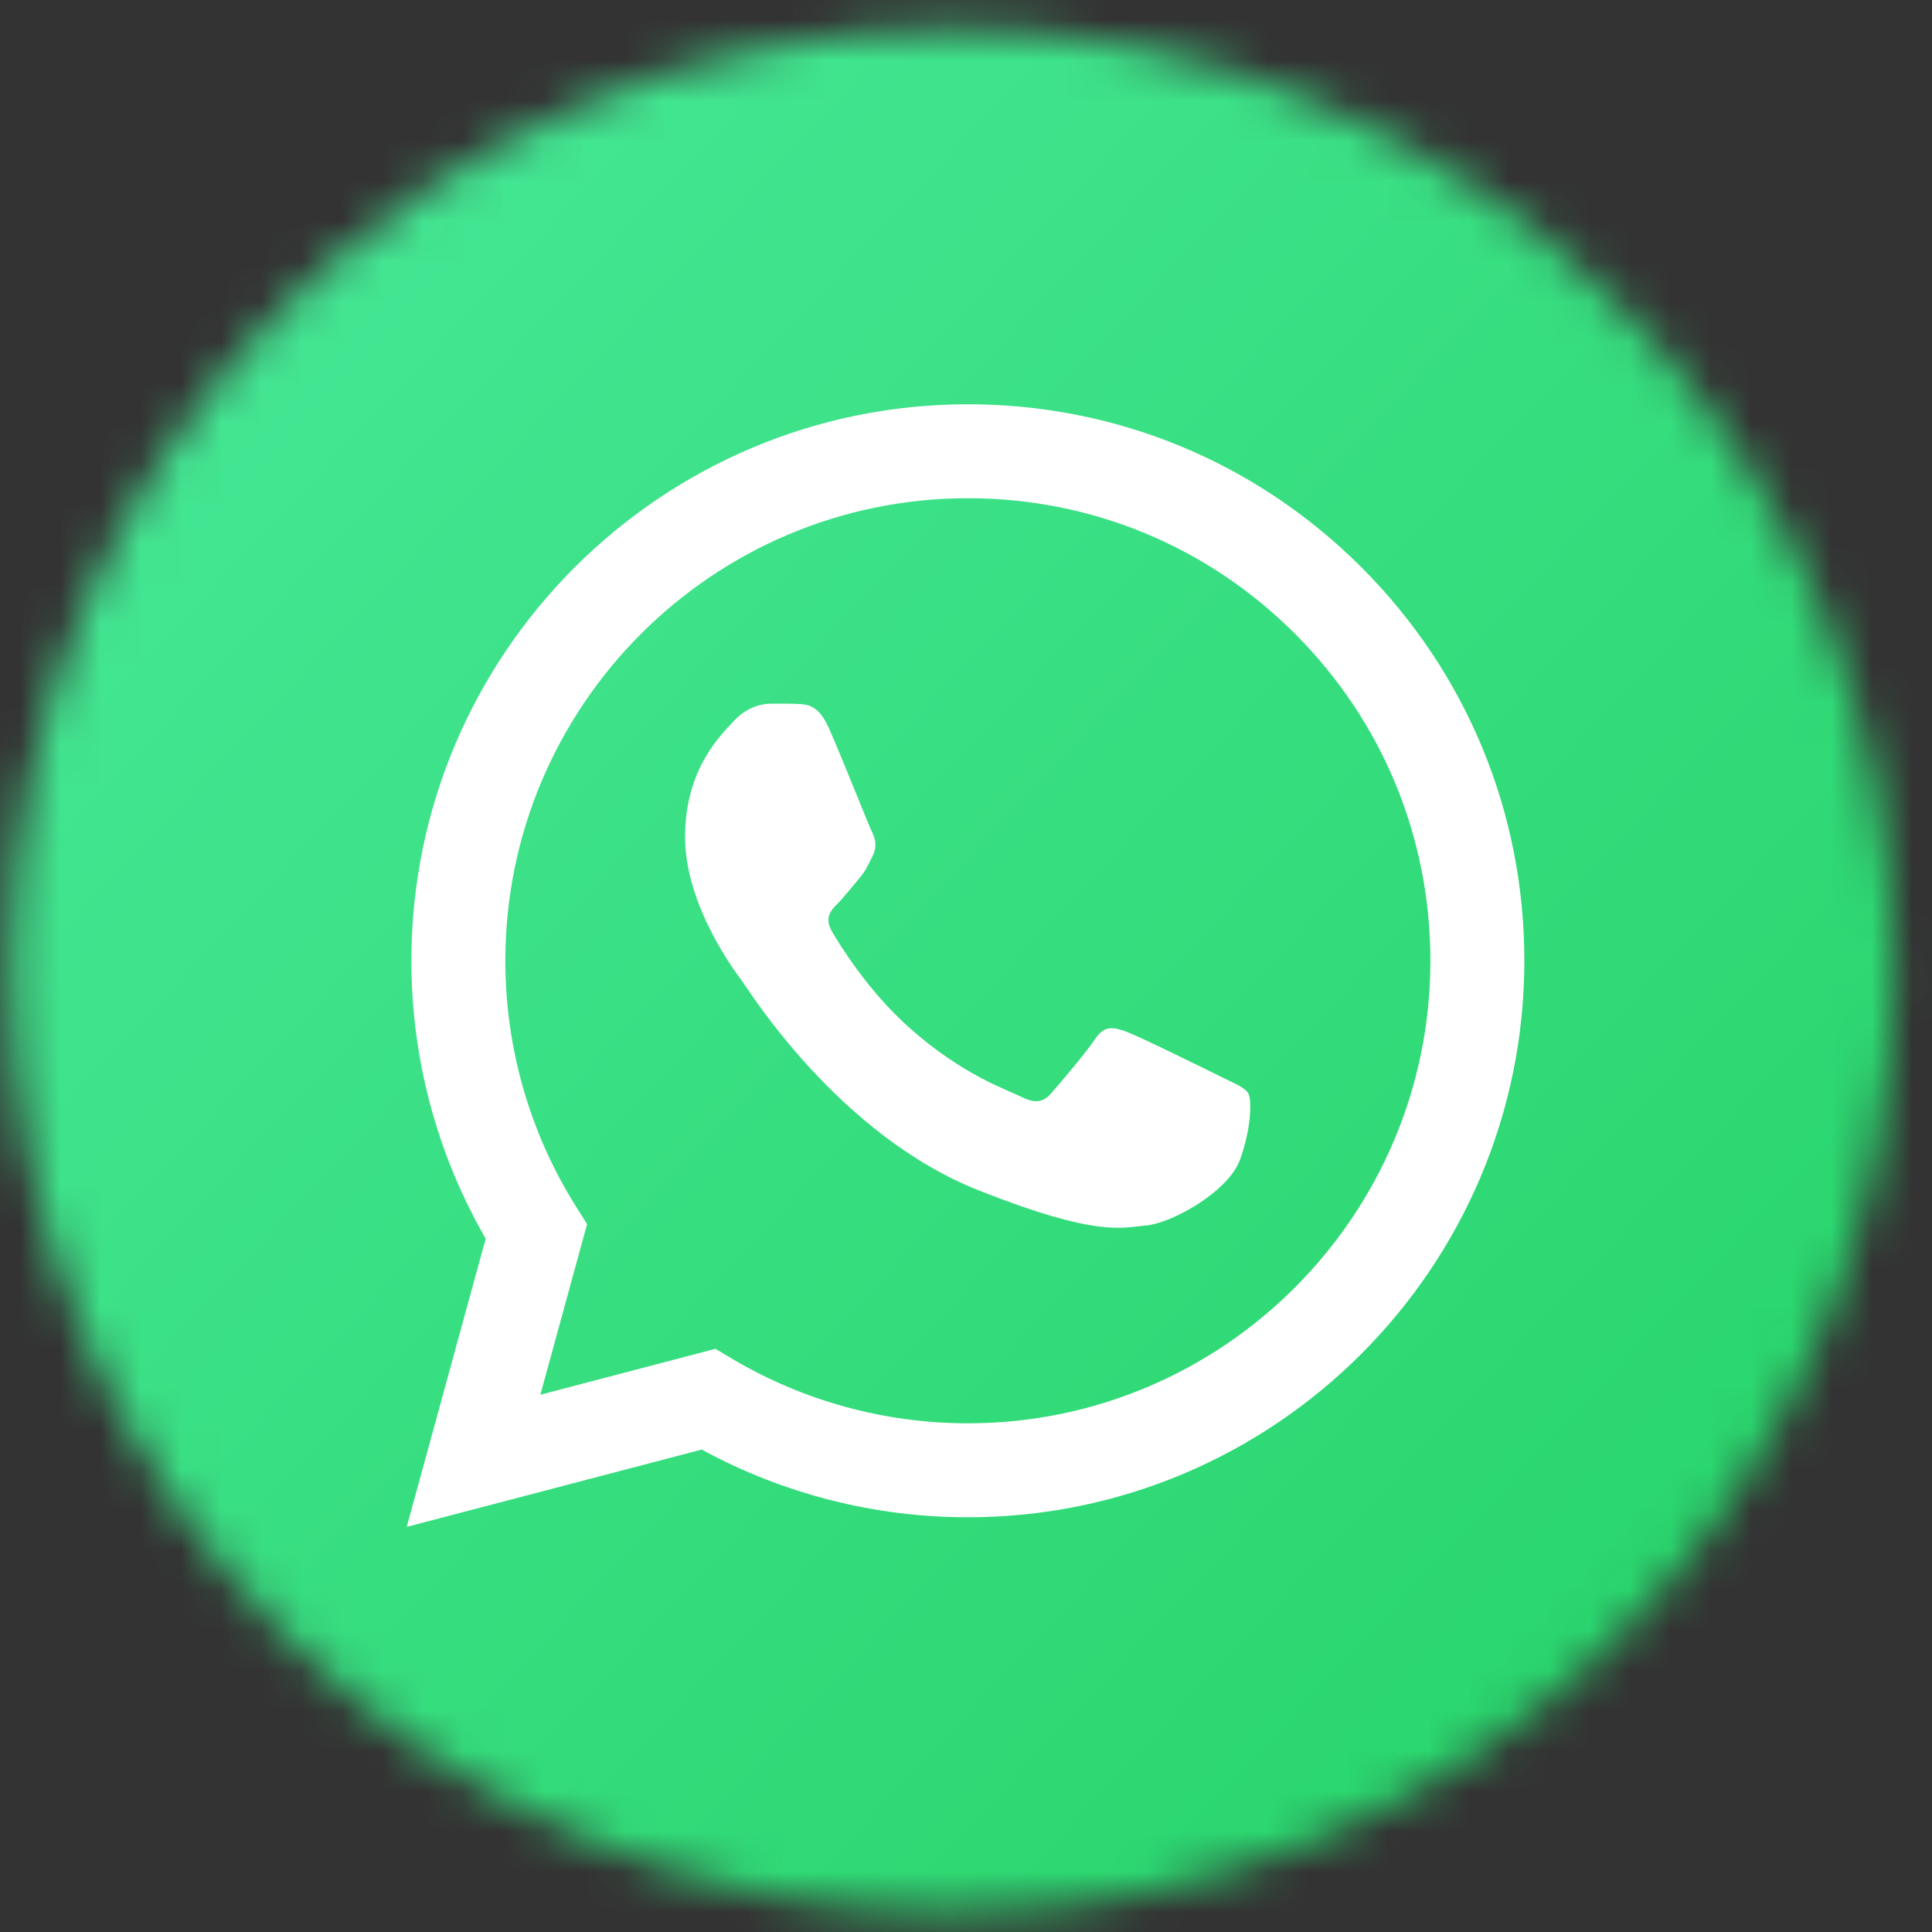 <svg width="48" height="48" viewBox="0 0 48 48" fill="none" xmlns="http://www.w3.org/2000/svg">
<rect x="0" y="0" width="48" height="48" fill="#333333" stroke="none"/>
<mask id="mask0" mask-type="alpha" maskUnits="userSpaceOnUse" x="0" y="0" width="48" height="48">
<path fill-rule="evenodd" clip-rule="evenodd" d="M0.261 24.125C0.261 37.047 10.736 47.524 23.659 47.524C36.582 47.524 47.058 37.047 47.058 24.125C47.058 11.202 36.582 0.726 23.659 0.726C10.736 0.726 0.261 11.202 0.261 24.125Z" fill="white"/>
</mask>
<g mask="url(#mask0)">
<path fill-rule="evenodd" clip-rule="evenodd" d="M-5.68 53.353H53.069V-12.92H-5.68V53.353Z" fill="url(#paint0_linear)"/>
<path fill-rule="evenodd" clip-rule="evenodd" d="M17.774 33.511L18.194 33.761C19.958 34.807 21.98 35.361 24.042 35.362H24.047C30.38 35.362 35.535 30.208 35.538 23.874C35.539 20.805 34.345 17.918 32.175 15.747C30.006 13.576 27.121 12.379 24.051 12.378C17.713 12.378 12.558 17.531 12.555 23.865C12.555 26.035 13.162 28.149 14.312 29.978L14.586 30.413L13.425 34.652L17.774 33.511ZM10.105 37.935L12.067 30.774C10.857 28.678 10.22 26.3 10.221 23.864C10.224 16.244 16.426 10.044 24.047 10.044C27.745 10.045 31.216 11.485 33.827 14.097C36.437 16.709 37.874 20.182 37.872 23.875C37.869 31.495 31.667 37.696 24.047 37.696C24.047 37.696 24.047 37.696 24.047 37.696H24.041C21.727 37.696 19.454 37.115 17.434 36.014L10.105 37.935Z" fill="white"/>
<path fill-rule="evenodd" clip-rule="evenodd" d="M20.591 18.086C20.333 17.511 20.06 17.499 19.814 17.489C19.613 17.481 19.382 17.482 19.152 17.482C18.922 17.482 18.548 17.568 18.231 17.914C17.914 18.259 17.021 19.095 17.021 20.795C17.021 22.494 18.26 24.137 18.432 24.367C18.605 24.598 20.822 28.197 24.333 29.582C27.252 30.733 27.845 30.504 28.479 30.446C29.112 30.389 30.523 29.61 30.811 28.804C31.099 27.997 31.099 27.306 31.012 27.161C30.926 27.018 30.695 26.931 30.35 26.759C30.005 26.586 28.306 25.75 27.989 25.634C27.673 25.519 27.442 25.462 27.212 25.808C26.982 26.153 26.32 26.931 26.118 27.161C25.917 27.392 25.715 27.421 25.37 27.248C25.024 27.075 23.912 26.711 22.592 25.534C21.565 24.618 20.872 23.487 20.67 23.142C20.469 22.796 20.648 22.609 20.822 22.437C20.977 22.282 21.167 22.034 21.34 21.832C21.512 21.63 21.57 21.486 21.685 21.256C21.8 21.025 21.743 20.823 21.656 20.651C21.57 20.478 20.899 18.77 20.591 18.086Z" fill="white"/>
</g>
<defs>
<linearGradient id="paint0_linear" x1="-25.379" y1="19.347" x2="26.745" y2="67.959" gradientUnits="userSpaceOnUse">
<stop stop-color="#4CEB9F"/>
<stop offset="1" stop-color="#25D366"/>
</linearGradient>
</defs>
</svg>

